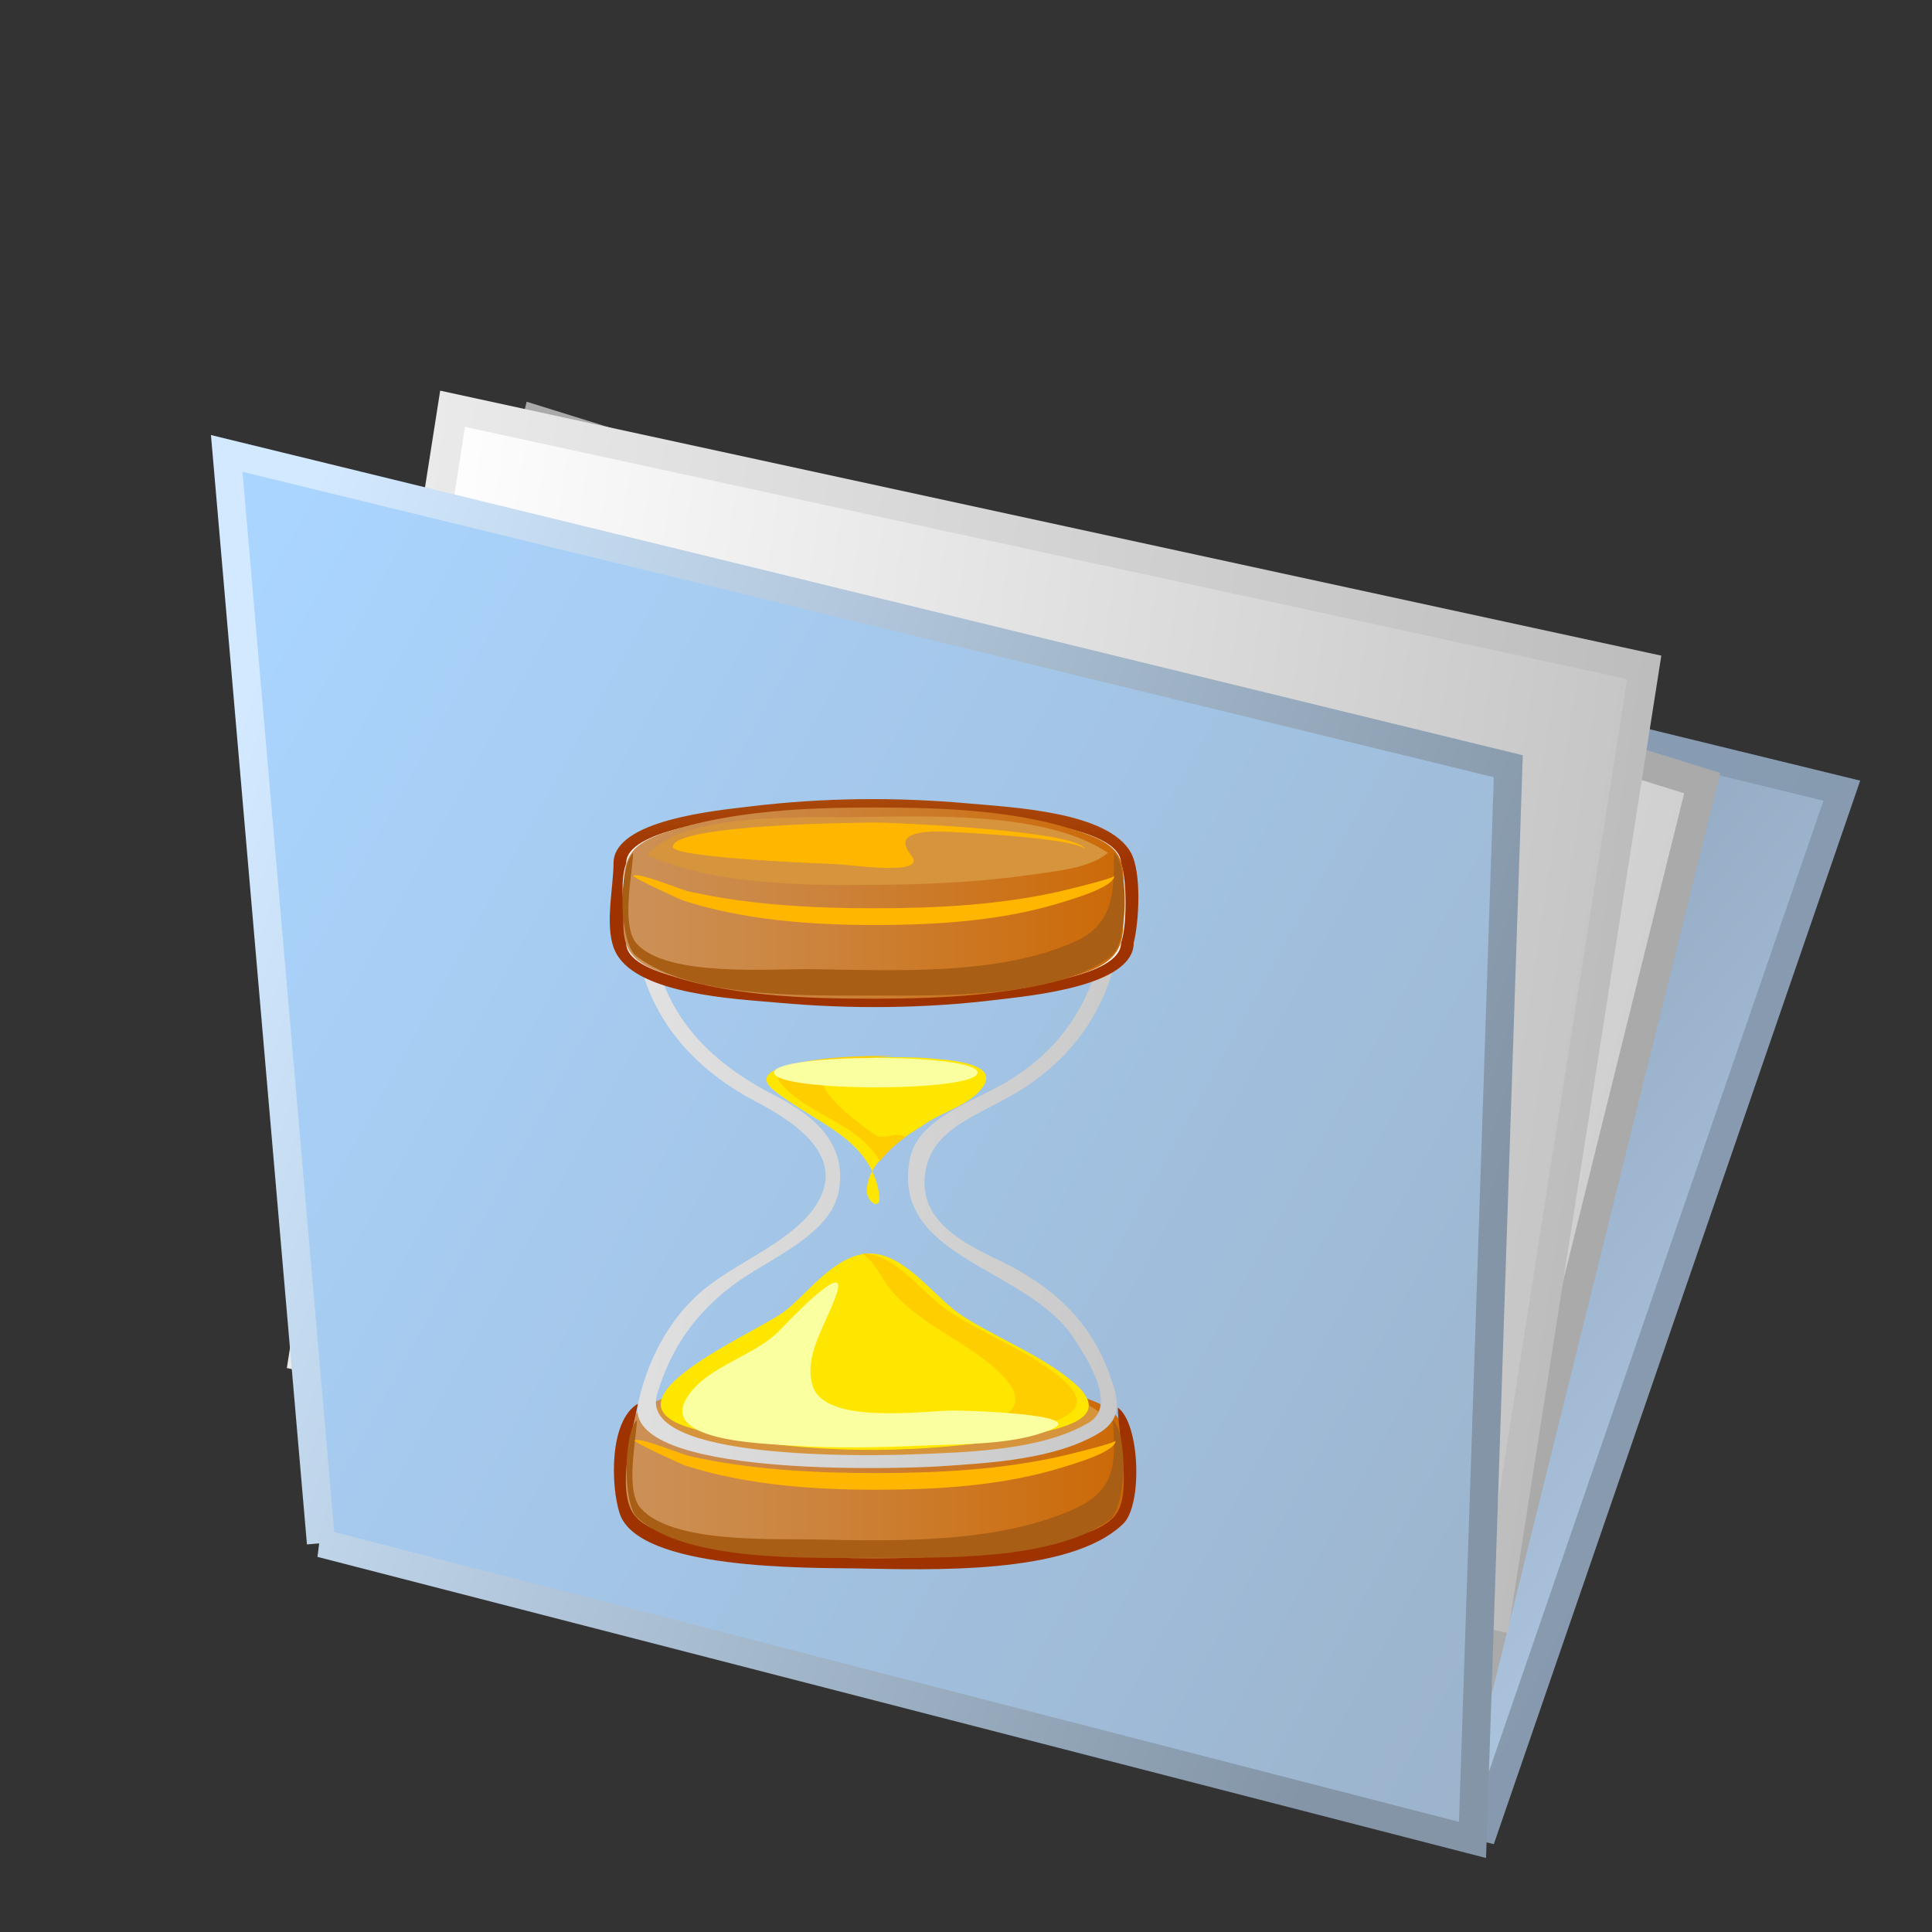 <?xml version="1.0"?><svg width="64" height="64" xmlns="http://www.w3.org/2000/svg" xmlns:xlink="http://www.w3.org/1999/xlink">
 <rect width="100%" height="100%" fill="#333333" stroke="none"/>
 <title>Temporary Folder</title>
 <defs>
  <linearGradient id="linearGradient2160">
   <stop stop-color="#ffffff" offset="0" id="stop2162"/>
   <stop stop-color="#cfcfcf" offset="1" id="stop2164"/>
  </linearGradient>
  <linearGradient id="linearGradient2139">
   <stop stop-color="#eaeaea" offset="0" id="stop2141"/>
   <stop stop-color="#bdbdbd" offset="1" id="stop2143"/>
  </linearGradient>
  <linearGradient id="linearGradient2131">
   <stop stop-color="#ffffff" offset="0" id="stop2133"/>
   <stop stop-color="#c5c5c5" offset="1" id="stop2135"/>
  </linearGradient>
  <linearGradient id="linearGradient2107">
   <stop stop-color="#85a7c7" offset="0" id="stop2109"/>
   <stop stop-color="#8799ad" offset="1" id="stop2111"/>
  </linearGradient>
  <linearGradient id="linearGradient2101">
   <stop stop-color="#d2e9ff" offset="0" id="stop2103"/>
   <stop stop-color="#8395a7" offset="1" id="stop2105"/>
  </linearGradient>
  <linearGradient id="linearGradient2085">
   <stop stop-color="#5a7187" offset="0" id="stop2087"/>
   <stop stop-color="#b3cbe5" offset="1" id="stop2089"/>
  </linearGradient>
  <linearGradient id="linearGradient2075">
   <stop stop-color="#aad5ff" offset="0" id="stop2077"/>
   <stop stop-color="#9aafc5" offset="1" id="stop2079"/>
  </linearGradient>
  <linearGradient y2="0.881" y1="0.111" xlink:href="#linearGradient2085" x2="0.98" x1="-0.097" id="linearGradient2081"/>
  <linearGradient y2="0.875" y1="0.125" xlink:href="#linearGradient2075" x2="1.237" x1="-0.019" id="linearGradient2083"/>
  <linearGradient y2="0.5" y1="0.15" xlink:href="#linearGradient2101" x2="1.011" x1="0.016" id="linearGradient2097"/>
  <linearGradient y2="0.5" y1="0.073" xlink:href="#linearGradient2107" x2="1.009" x1="0.019" id="linearGradient2099"/>
  <linearGradient y2="0.5" y1="0.5" xlink:href="#linearGradient2131" x2="1.01" x1="-0.01" id="linearGradient1391"/>
  <linearGradient y2="0.5" y1="0.5" xlink:href="#linearGradient2139" x2="1.01" x1="-0.01" id="linearGradient1393"/>
  <linearGradient y2="0.5" y1="0.5" xlink:href="#linearGradient2160" x2="1.01" x1="-0.01" id="linearGradient1397"/>
  <linearGradient y2="120.401" y1="120.401" x2="80.484" x1="2.33" id="svg_30" gradientUnits="userSpaceOnUse">
   <stop stop-color="#CC9158" offset="0" id="svg_42"/>
   <stop stop-color="#CC853F" offset="0.348" id="svg_41"/>
   <stop stop-color="#CC6906" offset="1" id="svg_40"/>
  </linearGradient>
  <linearGradient y2="379.25" y1="379.25" x2="-262.053" x1="-263.959" id="svg_28" gradientUnits="userSpaceOnUse" gradientTransform="matrix(0.202,20.108,20.108,-0.202,-7531.732,5452.238)">
   <stop stop-color="#FFFA5F" offset="0" id="svg_39"/>
   <stop stop-color="#9F3300" offset="1" id="svg_38"/>
  </linearGradient>
  <linearGradient y2="464.54" y1="464.54" x2="-267.789" x1="-269.665" id="svg_20" gradientUnits="userSpaceOnUse" gradientTransform="matrix(209.138,21.224,21.224,-209.138,46445.63,102931.4)">
   <stop stop-color="#FFFFFF" offset="0" id="svg_37"/>
   <stop stop-color="#848484" offset="1" id="svg_36"/>
  </linearGradient>
  <linearGradient y2="434.397" y1="434.397" x2="-261.323" x1="-263.219" id="svg_17" gradientUnits="userSpaceOnUse" gradientTransform="matrix(0,56.133,56.133,0,-24342.73,14680.11)">
   <stop stop-color="#FFFA5F" offset="0" id="svg_35"/>
   <stop stop-color="#9F3300" offset="1" id="svg_34"/>
  </linearGradient>
  <linearGradient y2="18.721" y1="18.721" x2="80.282" x1="2.128" id="svg_15" gradientUnits="userSpaceOnUse">
   <stop stop-color="#CC9158" offset="0" id="svg_33"/>
   <stop stop-color="#CC853F" offset="0.348" id="svg_32"/>
   <stop stop-color="#CC6906" offset="1" id="svg_31"/>
  </linearGradient>
  <symbol xmlns:xlink="http://www.w3.org/1999/xlink" width="82.601" viewBox="0 0 82.601 138.652" id="svg_43" height="138.652">

   <path fill="url(#svg_30)" id="svg_29" d="m41.438,103.189c-10.627,0 -22.114,0.598 -32.176,4.355c-6.969,2.603 -6.871,5.499 -6.871,12.143c0,6.14 -1.031,10.169 5.331,12.958c10.252,4.496 22.709,4.967 33.716,4.967c10.621,0 22.104,-0.593 32.165,-4.345c7.512,-2.803 6.864,-6.419 6.864,-13.568c0,-5.739 0.601,-8.927 -5.327,-11.53c-10.245,-4.504 -22.7,-4.98 -33.702,-4.98"/>
   <path fill="url(#svg_28)" id="svg_27" d="m4.417,108.839c-4.559,3.055 -4.241,14.892 -2.878,19.736c2.887,10.255 29.475,9.789 37.119,9.932c11.076,0.208 33.325,1.292 41.601,-8.08c3.014,-3.411 2.598,-17.987 -0.866,-20.88c0,4.583 2.284,15.165 -0.295,19.215c-2.22,3.491 -8.493,4.622 -12.13,5.447c-8.341,1.893 -16.996,2.482 -25.529,2.482c-8.539,0 -17.198,-0.59 -25.542,-2.482c-3.639,-0.825 -9.914,-1.956 -12.135,-5.447c-2.781,-4.366 -0.173,-15.469 0.655,-19.923"/>
   <path fill="#a85e14" id="svg_26" d="m78.625,111.803c0.265,6.582 0.973,12.204 -5.632,15.767c-11.835,6.385 -27.787,6.063 -40.805,5.723c-6.856,-0.179 -22.356,0.747 -27.332,-5.597c-2.471,-3.15 -0.729,-12.067 -0.607,-15.893c-2.116,2.375 -2.186,15.083 -0.021,17.455c7.495,8.21 27.432,7.329 37.209,7.329c10.559,0 27.74,0.525 36.556,-6.731c2.839,-2.338 2.96,-15.44 0.632,-18.053"/>
   <path fill="#ffb600" id="svg_25" d="m79.036,115.505c0,2.048 -6.815,4.271 -8.091,4.731c-9.317,3.368 -19.576,4.104 -29.403,4.104c-9.961,0 -20.296,-0.893 -29.721,-4.339c-0.475,-0.174 -8.383,-4.318 -7.948,-4.558c1.022,-0.559 7.417,2.533 8.55,2.826c9.46,2.451 19.383,3.067 29.119,3.067c9.722,0 19.65,-0.591 29.095,-3.067c0.571,-0.15 8.399,-2.312 8.399,-2.764"/>
   <path fill="#d6943c" id="svg_24" d="m5.77,110.916c8.029,7.604 25.538,7.164 35.669,7.164c10.129,0 27.639,0.437 35.669,-7.164c-8.046,-7.588 -25.532,-7.164 -35.669,-7.164c-10.139,-0.001 -27.623,-0.426 -35.669,7.164"/>
   <path fill="#ffe600" id="svg_23" d="m27.313,92.22c-4.667,4.061 -30.339,16.331 -13.917,21.26c16.509,4.955 37.484,4.692 54.128,0.532c5.713,-1.43 10.416,-3.718 4.788,-9.145c-4.989,-4.814 -11.587,-7.69 -17.138,-11.774c-3.971,-2.918 -8.261,-10.08 -13.273,-11.148c-5.951,-1.268 -10.803,6.982 -14.588,10.275"/>
   <path fill="#ffce00" id="svg_22" d="m52.322,91.658c-3.541,-2.9 -7.772,-9.883 -12.896,-9.844c1.912,1.357 2.914,4.221 4.187,6.101c2.286,3.376 5.362,5.767 8.613,8.156c3.167,2.328 16.5,11.156 8.831,15.17c-6.32,3.306 -14.459,3.199 -21.383,3.289c-9.539,0.125 -19.419,-0.23 -28.703,-2.624c15.911,6.061 37.861,5.204 54.164,1.387c5.65,-1.324 11.193,-3.48 5.388,-9.063c-5.337,-5.129 -12.491,-7.916 -18.201,-12.572"/>
   <path fill="#faff9f" id="svg_21" d="m26.462,95.75c-4.028,4.637 -10.971,6.217 -14.208,11.647c-4.84,8.124 11.263,8.592 16.041,8.978c7.015,0.566 14.136,0.333 21.158,-0.003c6.179,-0.299 13.95,-0.117 19.637,-2.94c5.569,-2.766 -14.078,-3.392 -15.521,-3.352c-5.062,0.116 -19.956,2.512 -21.852,-4.415c-1.543,-5.638 2.374,-11.604 3.801,-16.864c1.722,-6.352 -8.63,6.458 -9.056,6.949"/>
   <path fill="url(#svg_20)" id="svg_19" d="m7.384,107.259c2.069,-8.302 6.182,-15.241 12.905,-20.605c5.268,-4.205 14.209,-8.454 15.463,-15.916c1.378,-8.222 -3.225,-13.399 -9.871,-17.327c-8.439,-4.961 -14.702,-11.411 -17.713,-20.887c-1.921,-6.047 -0.692,-8.328 5.761,-10.434c8.871,-2.895 18.65,-3.513 27.918,-3.513c9.102,0 18.626,0.635 27.37,3.343c6.521,2.02 8.263,4.139 6.317,10.395c-2.41,7.752 -6.822,14.021 -13.559,18.632c-5.366,3.674 -13.927,6.538 -15.115,14.005c-2.845,17.912 18.495,19.292 25.716,32.202c1.924,3.44 6.835,11.941 2.313,15.076c-7.283,5.032 -18.935,5.364 -27.433,5.73c-6.716,0.289 -43.039,1.229 -40.072,-10.701m34.463,-91.07c-9.753,0 -20.109,0.637 -29.399,3.856c-7.413,2.571 -8.95,6.277 -6.736,13.232c2.915,9.16 8.915,16.227 17.088,21.155c6.094,3.672 13.862,9.646 9.821,17.924c-3.559,7.292 -13.053,10.914 -18.563,16.554c-5.187,5.29 -8.287,12.714 -9.642,19.929c-2.484,13.383 40.786,11.762 47.287,11.271c7.92,-0.597 17.958,-1.273 24.722,-5.955c4.106,-2.852 2.869,-6.781 1.557,-10.911c-2.986,-9.389 -8.844,-15.672 -17.353,-20.322c-5.988,-3.263 -11.967,-7.219 -11.419,-14.841c0.618,-8.614 8.011,-10.906 14.261,-15.186c7.626,-5.222 12.529,-12.485 14.96,-21.346c4.361,-15.878 -26.878,-15.36 -36.584,-15.36"/>
   <path fill="#f4f2f2" id="svg_18" d="m41.23,0.936c-10.889,0 -22.898,0.59 -33.138,4.676c-7.065,2.819 -6.515,6.48 -6.515,13.11c0,6.63 -0.547,10.291 6.516,13.112c11.058,4.413 24.179,4.877 35.923,4.65c10.171,-0.194 21.426,-0.859 30.915,-4.883c6.647,-2.819 5.949,-6.579 5.949,-12.879c0,-6.3 0.698,-10.06 -5.949,-12.877c-10.301,-4.366 -22.674,-4.909 -33.701,-4.909"/>
   <path fill="url(#svg_17)" id="svg_16" d="m0.589,11.549c0,4.578 -1.588,12.059 0.449,16.274c3.559,7.363 18.518,8.129 25.303,8.836c11.322,1.179 22.846,1.055 34.123,-0.529c5.192,-0.729 21.404,-2.399 21.404,-10.236c0.828,-3.718 1.275,-12.707 -0.449,-16.273c-3.56,-7.363 -18.516,-8.127 -25.301,-8.834c-11.323,-1.18 -22.846,-1.056 -34.122,0.528c-5.191,0.729 -21.407,2.399 -21.407,10.234m1.977,14.345c0,-4.19 -1.255,-10.386 0,-14.345c0,-6.112 15.509,-7.778 19.326,-8.346c12.72,-1.892 25.956,-1.894 38.676,0c3.816,0.568 19.324,2.234 19.324,8.346c0.939,2.965 0.939,11.38 0,14.345c0,6.114 -15.506,7.78 -19.324,8.348c-12.719,1.894 -25.956,1.892 -38.676,0c-3.819,-0.568 -19.326,-2.234 -19.326,-8.348"/>
   <path fill="url(#svg_15)" id="svg_14" d="m41.23,1.508c-10.624,0 -22.109,0.596 -32.171,4.351c-6.969,2.601 -6.869,5.5 -6.869,12.141c0,6.142 -1.029,10.169 5.331,12.962c10.249,4.498 22.704,4.972 33.709,4.972c10.623,0 22.108,-0.594 32.167,-4.35c7.515,-2.807 6.868,-6.421 6.868,-13.574c0,-5.738 0.601,-8.925 -5.328,-11.53c-10.246,-4.498 -22.702,-4.972 -33.707,-4.972"/>
   <path fill="#a85e14" id="svg_13" d="m78.794,9.668c-0.07,6.22 0.29,12.598 -5.895,15.872c-11.922,6.311 -28.41,5.283 -41.42,5.078c-6.473,-0.102 -22.415,1.464 -27.228,-4.539c-2.53,-3.158 -0.716,-12.54 -0.59,-16.411c-2.347,2.638 -2.268,16.167 0.505,18.614c8.64,7.625 26.506,7.082 37.063,7.082c10.558,0 28.42,0.542 37.061,-7.082c2.772,-2.445 2.855,-15.981 0.504,-18.614"/>
   <path fill="#ffb600" id="svg_12" d="m78.831,13.819c0,2.049 -6.818,4.274 -8.093,4.737c-9.32,3.372 -19.58,4.111 -29.411,4.111c-9.962,0 -20.296,-0.895 -29.719,-4.347c-0.481,-0.176 -8.373,-4.333 -7.948,-4.56c1.035,-0.56 7.406,2.53 8.55,2.826c9.46,2.451 19.383,3.067 29.118,3.067c9.725,0 19.655,-0.59 29.103,-3.067c0.574,-0.15 8.4,-2.31 8.4,-2.767"/>
   <path fill="#d6943c" id="svg_11" d="m5.799,10.064c10.814,5.553 25.218,5.523 37.006,5.361c7.668,-0.105 15.385,-0.55 22.96,-1.799c3.654,-0.604 9.277,-1.152 12.078,-3.95c-9.681,-7.544 -28.208,-6.599 -39.608,-6.433c-8.132,0.121 -26.731,-0.93 -32.436,6.821"/>
   <path fill="#ffb600" id="svg_10" d="m51.915,5.852c1.335,0.024 22.382,1.177 22.382,3.359c0,-3.543 -29.793,-4.942 -32.108,-4.984c-2.219,-0.039 -32.334,0.25 -32.334,4.376c0,2.016 24.146,3.043 25.737,3.113c1.97,0.087 14.213,2.24 11.52,-1.588c-2.757,-3.917 1.323,-4.339 4.803,-4.276"/>
   <path fill="#ffe600" id="svg_9" d="m48.809,58.836c2.874,-2.493 7.314,-3.568 9.423,-6.902c2.919,-4.614 -5.813,-4.979 -8.594,-5.293c-3.295,-0.374 -31.222,-0.791 -23.935,5.851c6.53,5.952 15.129,8.573 16.401,18.718c0.378,3.016 -1.858,1.431 -1.919,-0.497c-0.157,-4.96 4.986,-9.388 8.624,-11.877"/>
   <path fill="#ffce00" id="svg_8" d="m46.147,60.867c-1.018,-1.181 -3.519,0.6 -4.674,-0.393c-2.414,-1.982 -4.848,-4.072 -6.745,-6.573c-5.266,-6.947 4.503,-7.254 9.558,-7.654c-2.208,-0.083 -21.288,-0.143 -17.534,4.951c4.309,5.85 11.909,6.945 15.454,13.982c1.098,-1.615 2.462,-3.042 3.941,-4.313"/>
   <path fill="#faff9f" id="svg_7" d="m57.473,49.231c0,3.546 -31.796,3.548 -31.796,0c0,-3.518 31.796,-3.516 31.796,0"/>
   <g id="svg_2">
    <defs>
     <path id="svg_6" d="m64.005,112.52c-0.667,0.002 -0.13,0.005 0,0"/>
    </defs>
    <clipPath id="svg_4">
     <use y="0" xlink:href="#svg_6" x="0" width="82.601" id="svg_5" height="138.652"/>
    </clipPath>
    <g transform="translate(-1.971552e-6,-6.250477e-6)" id="svg_3"/>
   </g>
  </symbol>
 </defs>
 <g>
  <title>Layer 1</title>
  <g id="layer1">
   <path fill="url(#linearGradient2081)" fill-rule="evenodd" stroke="url(#linearGradient2099)" stroke-width="0.935px" id="path1315" d="m11.536,51.204l7.023,-35.375l42.454,10.363l-11.831,34.341l-37.646,-9.329z"/>
   <rect fill="url(#linearGradient1397)" stroke="#aaaaaa" y="8.036" x="20.67" width="40.404" transform="matrix(0.955,0.297,-0.241,0.971,0,0)" id="rect1395" height="31.77"/>
   <rect fill="url(#linearGradient1391)" stroke="url(#linearGradient1393)" y="10.07" x="16.943" width="40.404" transform="matrix(0.977,0.212,-0.155,0.988,0,0)" id="rect1389" height="31.77"/>
   <path fill="url(#linearGradient2083)" fill-rule="evenodd" stroke="url(#linearGradient2097)" stroke-width="0.935px" id="path1313" d="m10.634,51.121l-3.124,-36.101l42.454,10.363l-1.185,35.567l-38.146,-9.829z"/>
   <use x="31.136" y="-245.585" transform="matrix(0.212, 0, 0, 0.184, 13.598, 71.659)" xlink:href="#svg_43" id="svg_45"/>
  </g>
 </g>
</svg>
